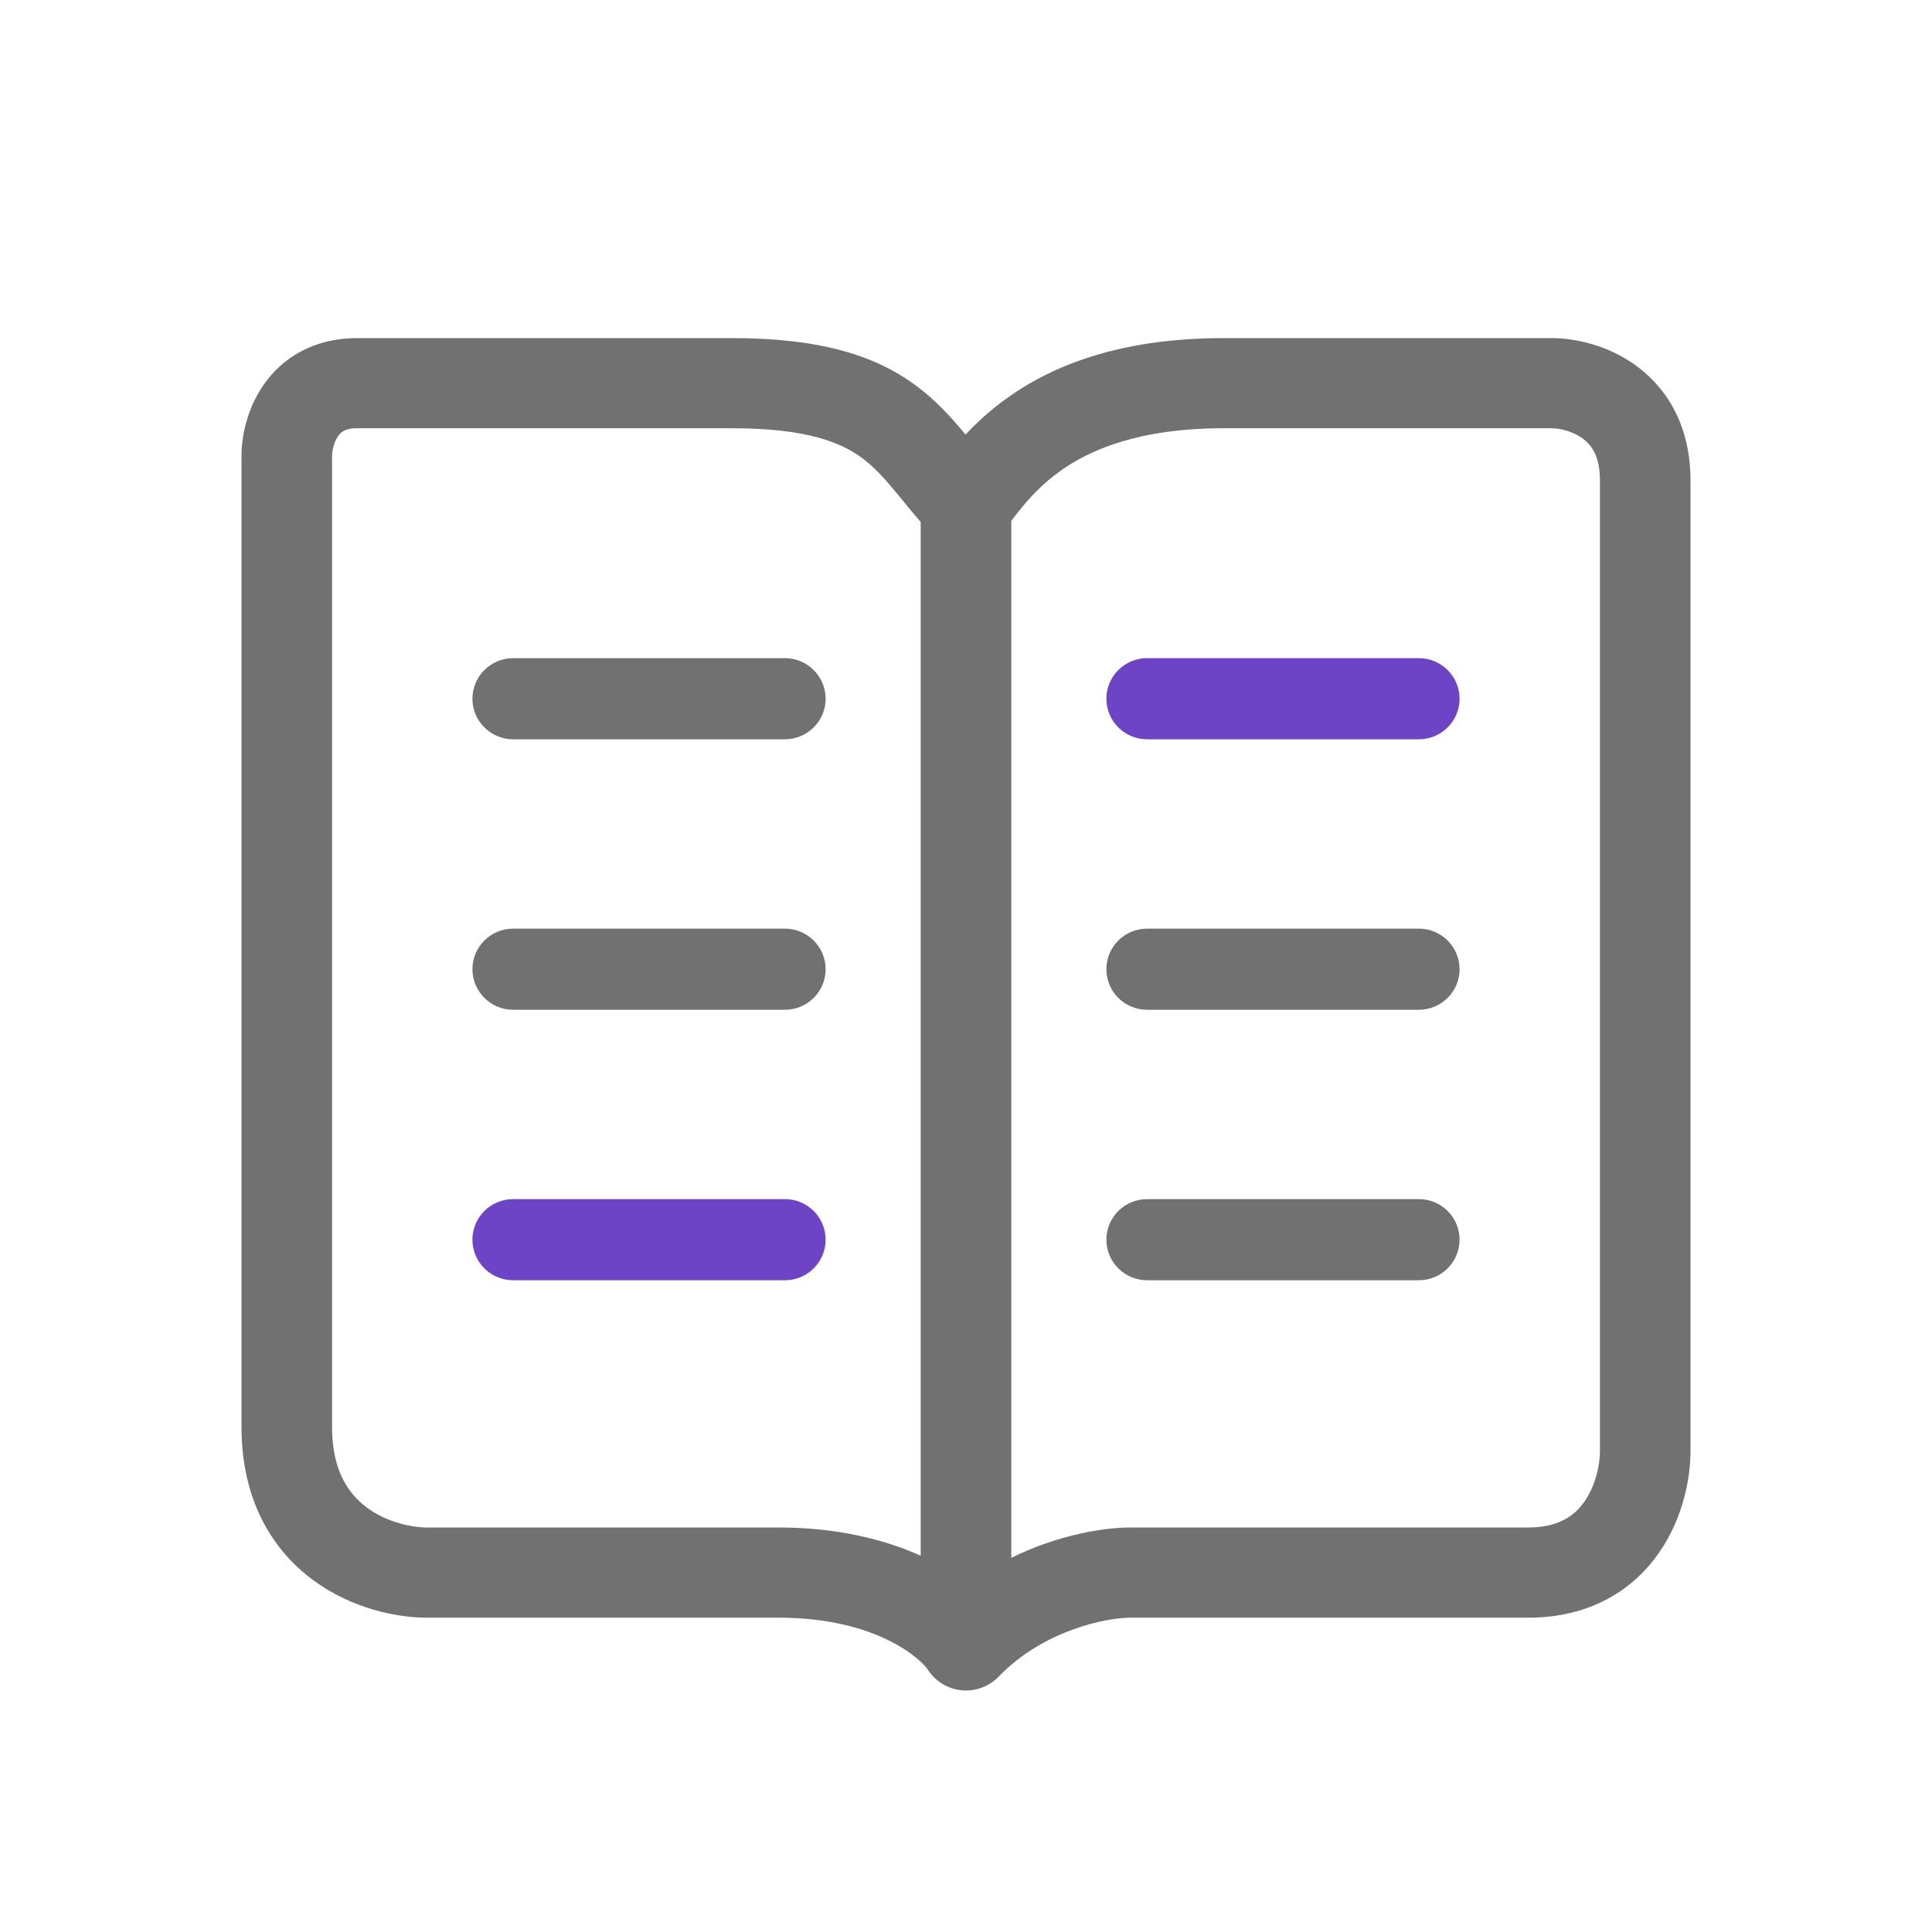 <svg width="38" height="38" viewBox="0 0 38 38" fill="none" xmlns="http://www.w3.org/2000/svg">
  <style type="text/css">
        .stroke {
        fill:#717171  ;
    }

    .line {
        fill:#6E44C6 ;
    }

    @media (prefers-color-scheme:dark) {
        .stroke  {
        fill:#868686;
        }

        .line {
        fill:#AF89FF;
        }
    }
    </style>
<path fill-rule="evenodd" clip-rule="evenodd" d="M9.292 13.743C9.292 13.303 9.651 12.945 10.094 12.945H15.438C15.88 12.945 16.239 13.303 16.239 13.743C16.239 14.184 15.88 14.541 15.438 14.541H10.094C9.651 14.541 9.292 14.184 9.292 13.743Z" fill="#717171" class="stroke"/>
<path fill-rule="evenodd" clip-rule="evenodd" d="M21.761 13.743C21.761 13.303 22.12 12.945 22.562 12.945H27.906C28.349 12.945 28.708 13.303 28.708 13.743C28.708 14.184 28.349 14.541 27.906 14.541H22.562C22.12 14.541 21.761 14.184 21.761 13.743Z" fill="#6E44C6" class="line"/>
<path fill-rule="evenodd" clip-rule="evenodd" d="M9.292 24.383C9.292 23.942 9.651 23.585 10.094 23.585H15.438C15.88 23.585 16.239 23.942 16.239 24.383C16.239 24.824 15.88 25.181 15.438 25.181H10.094C9.651 25.181 9.292 24.824 9.292 24.383Z" fill="#6E44C6" class="line"/>
<path fill-rule="evenodd" clip-rule="evenodd" d="M21.761 24.383C21.761 23.942 22.12 23.585 22.562 23.585H27.906C28.349 23.585 28.708 23.942 28.708 24.383C28.708 24.824 28.349 25.181 27.906 25.181H22.562C22.12 25.181 21.761 24.824 21.761 24.383Z" fill="#717171" class="stroke"/>
<path fill-rule="evenodd" clip-rule="evenodd" d="M9.292 19.063C9.292 18.622 9.651 18.265 10.094 18.265H15.438C15.88 18.265 16.239 18.622 16.239 19.063C16.239 19.504 15.88 19.861 15.438 19.861H10.094C9.651 19.861 9.292 19.504 9.292 19.063Z" fill="#717171" class="stroke"/>
<path fill-rule="evenodd" clip-rule="evenodd" d="M21.761 19.063C21.761 18.622 22.12 18.265 22.562 18.265H27.906C28.349 18.265 28.708 18.622 28.708 19.063C28.708 19.504 28.349 19.861 27.906 19.861H22.562C22.12 19.861 21.761 19.504 21.761 19.063Z" fill="#717171" class="stroke"/>
<path fill-rule="evenodd" clip-rule="evenodd" d="M6.65 8.578C6.568 8.695 6.531 8.865 6.531 8.969V28.066C6.531 28.938 6.864 29.389 7.211 29.648C7.602 29.94 8.094 30.044 8.405 30.044H15.315C16.458 30.044 17.39 30.275 18.109 30.599V10.267C17.973 10.111 17.848 9.957 17.736 9.82C17.681 9.754 17.63 9.691 17.582 9.634C17.364 9.373 17.179 9.175 16.959 9.011C16.553 8.71 15.889 8.423 14.393 8.423H7.023C6.879 8.423 6.802 8.453 6.762 8.474C6.72 8.497 6.684 8.529 6.65 8.578ZM19.891 10.243V30.64C20.821 30.183 21.723 30.044 22.225 30.044H30.056C30.672 30.044 30.979 29.8 31.166 29.531C31.386 29.216 31.469 28.807 31.469 28.544V9.446C31.469 8.957 31.29 8.744 31.134 8.628C30.935 8.48 30.674 8.423 30.517 8.423H24.067C22.392 8.423 21.427 8.853 20.845 9.27C20.547 9.485 20.326 9.712 20.148 9.921C20.064 10.021 19.991 10.115 19.917 10.209L19.896 10.236C19.894 10.238 19.892 10.24 19.891 10.243ZM18.991 8.548C18.979 8.532 18.965 8.516 18.952 8.5C18.707 8.207 18.414 7.88 18.024 7.59C17.209 6.984 16.123 6.65 14.393 6.65H7.023C6.164 6.65 5.55 7.043 5.185 7.569C4.851 8.049 4.75 8.595 4.75 8.969V28.066C4.75 29.486 5.339 30.467 6.143 31.067C6.904 31.635 7.794 31.818 8.405 31.818H15.315C17.281 31.818 18.136 32.664 18.25 32.841C18.397 33.07 18.642 33.219 18.913 33.246C19.184 33.272 19.453 33.173 19.642 32.977C20.536 32.051 21.781 31.818 22.225 31.818H30.056C31.283 31.818 32.127 31.266 32.631 30.54C33.103 29.861 33.25 29.076 33.25 28.544V9.446C33.25 8.408 32.815 7.666 32.203 7.209C31.634 6.784 30.974 6.65 30.517 6.65H24.067C22.057 6.65 20.719 7.175 19.804 7.832C19.47 8.071 19.204 8.32 18.991 8.548Z" fill="#717171" class="stroke"/>
</svg>
